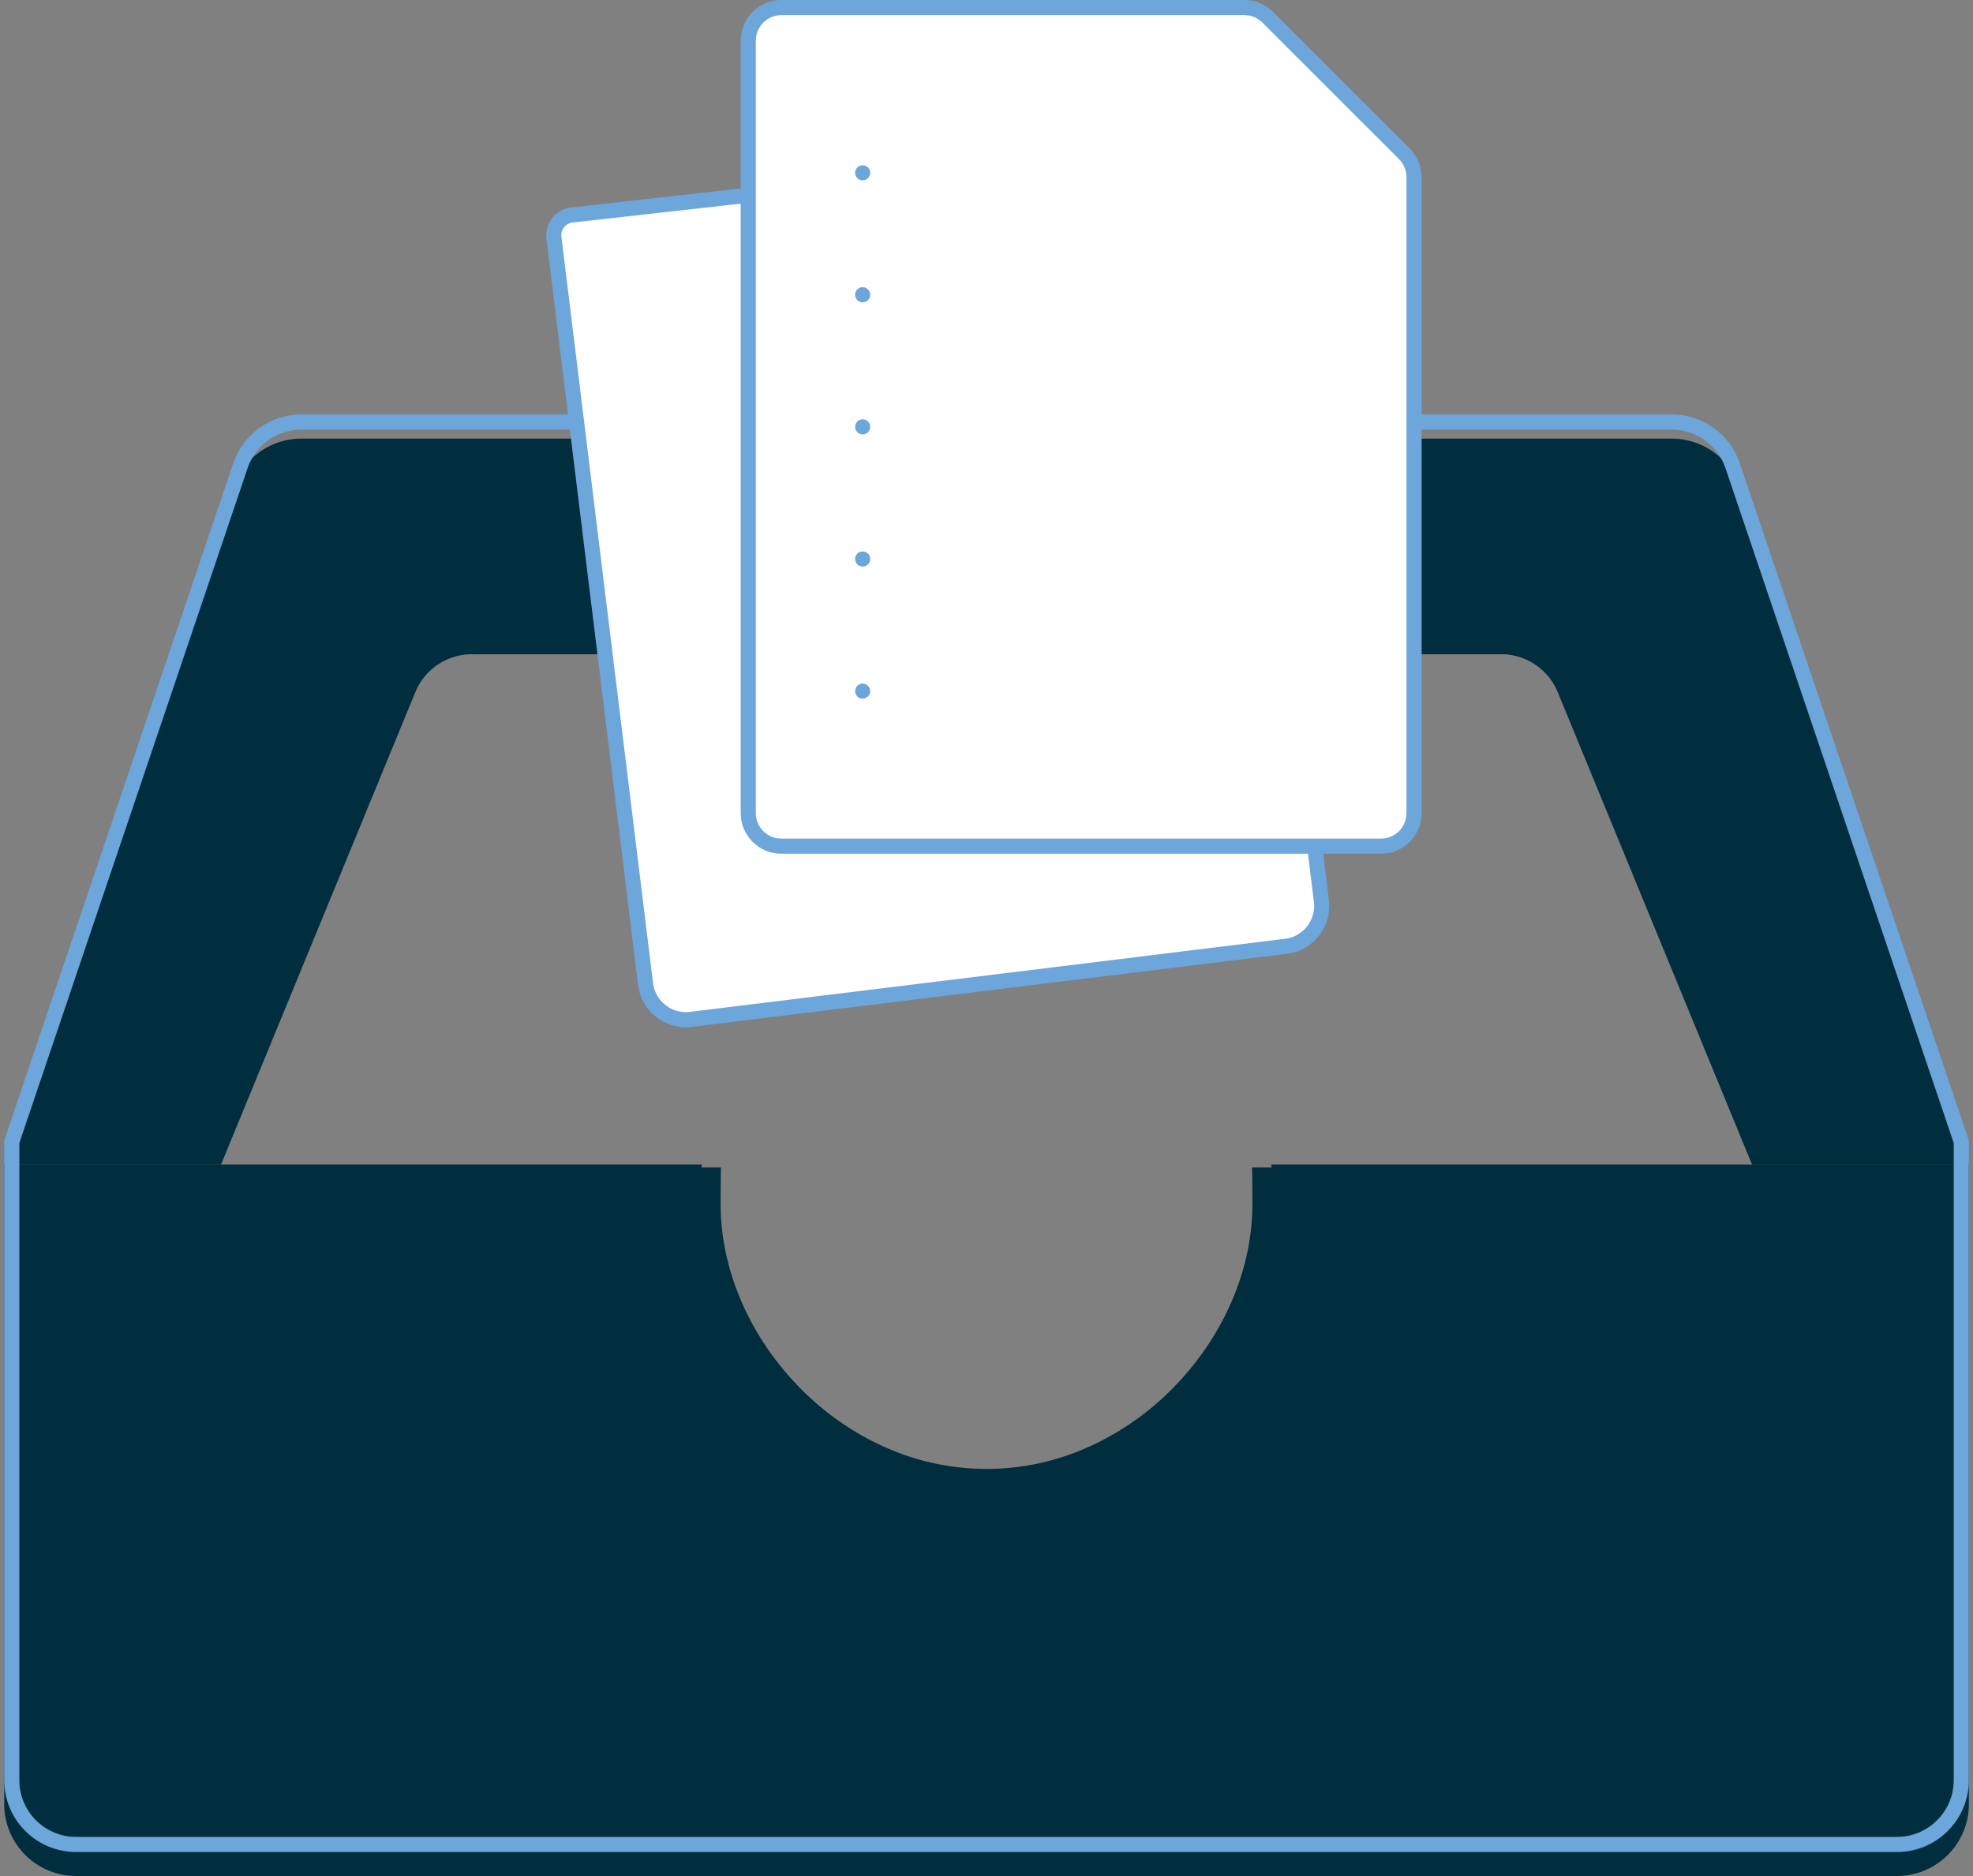<svg xmlns="http://www.w3.org/2000/svg" width="326.18" height="310.129" viewBox="0 0 326.18 310.129">
  <rect x="0" y="0" width="326.18" height="310.129" fill="#808080" stroke="none"/>
  <g id="Grupo_160" data-name="Grupo 160" transform="translate(-16093.162 -3522.933)">
    <path id="Path" d="M115.337,0A47.531,47.531,0,1,0,209.46,0H324.8V105.731a11.883,11.883,0,0,1-11.883,11.883H11.883A11.883,11.883,0,0,1,0,105.731V0Z" transform="translate(16093.859 3715.449)" fill="#002e3e"/>
    <path id="Sustracción_4" data-name="Sustracción 4" d="M162.4,174.281a51.45,51.45,0,0,1-51.493-51.493c0-.763.017-1.538.051-2.3H118.5c-.04.687-.061,5.264-.061,6.083,0,10.714,4.693,21.691,12.875,30.116a45.826,45.826,0,0,0,13.972,9.889,40.95,40.95,0,0,0,34.22,0,45.822,45.822,0,0,0,13.972-9.889c8.182-8.425,12.874-19.4,12.874-30.116,0-.817-.021-5.391-.061-6.083h7.546c.034.772.051,1.547.051,2.3A51.449,51.449,0,0,1,162.4,174.281Zm162.4-54.237H288.966L256.821,41.889a10.11,10.11,0,0,0-9.608-6.241H77.585a10.111,10.111,0,0,0-9.609,6.241L35.831,120.043H0L37.868,8.076A11.876,11.876,0,0,1,49.125,0H275.672a11.876,11.876,0,0,1,11.256,8.076L324.8,120.043Z" transform="translate(16093.859 3595.445)" fill="#002e3e" stroke="rgba(0,0,0,0)" stroke-miterlimit="10" stroke-width="1"/>
    <g id="Rectangle" transform="translate(16093.859 3591.445)" fill="none" stroke-linejoin="round" stroke-miterlimit="10">
      <path d="M37.868,8.076A11.883,11.883,0,0,1,49.125,0H275.672a11.883,11.883,0,0,1,11.256,8.076L324.8,120.043V225.773a11.883,11.883,0,0,1-11.883,11.883H11.883A11.883,11.883,0,0,1,0,225.773V120.043Z" stroke="none"/>
      <path d="M 49.125 2.5 C 45.098 2.5 41.526 5.063 40.237 8.877 L 2.5 120.454 L 2.5 225.773 C 2.5 230.947 6.709 235.156 11.883 235.156 L 312.914 235.156 C 318.087 235.156 322.297 230.947 322.297 225.773 L 322.297 120.454 L 284.56 8.877 C 283.27 5.063 279.698 2.5 275.672 2.5 L 49.125 2.5 M 49.125 -3.0517578125e-05 L 275.672 -3.0517578125e-05 C 280.767 -3.0517578125e-05 285.296 3.249 286.928 8.076 L 324.797 120.043 L 324.797 225.773 C 324.797 232.336 319.476 237.656 312.914 237.656 L 11.883 237.656 C 5.32 237.656 0 232.336 0 225.773 L 0 120.043 L 37.868 8.076 C 39.501 3.249 44.029 -3.0517578125e-05 49.125 -3.0517578125e-05 Z" stroke="none" fill="#6da6da"/>
    </g>
    <path id="Shape" d="M105.853,134.382H6.72A6.729,6.729,0,0,1,0,127.661V3.36A3.364,3.364,0,0,1,3.36,0h.035l8.214.086,6.642.067,4.77.052,87.933.888,1.62,115.046v11.521A6.729,6.729,0,0,1,105.853,134.382Z" transform="translate(16184.326 3558.893) rotate(-7)" fill="#fff" stroke="#6da6da" stroke-linecap="round" stroke-miterlimit="10" stroke-width="2.5"/>
    <g id="Rectangle-2" data-name="Rectangle" transform="translate(16215.615 3522.933)" fill="#fff" stroke-miterlimit="10">
      <path d="M 105.853 139.888 L 6.721 139.888 C 3.704 139.888 1.25 137.434 1.25 134.417 L 1.25 6.721 C 1.25 3.704 3.704 1.25 6.721 1.25 L 83.266 1.25 C 84.727 1.25 86.1 1.819 87.133 2.851 L 109.721 25.425 C 110.755 26.458 111.324 27.832 111.324 29.294 L 111.324 134.417 C 111.324 137.434 108.87 139.888 105.853 139.888 Z" stroke="none"/>
      <path d="M 6.721 2.5 C 4.393 2.5 2.5 4.393 2.5 6.721 L 2.5 134.417 C 2.5 136.744 4.393 138.638 6.721 138.638 L 105.853 138.638 C 108.181 138.638 110.074 136.744 110.074 134.417 L 110.074 29.294 C 110.074 28.166 109.635 27.106 108.837 26.309 L 86.249 3.735 C 85.452 2.939 84.393 2.5 83.266 2.5 L 6.721 2.5 M 6.721 0 L 83.266 0 C 85.048 0 86.756 0.708 88.017 1.967 L 110.604 24.541 C 111.865 25.801 112.574 27.511 112.574 29.294 L 112.574 134.417 C 112.574 138.129 109.565 141.138 105.853 141.138 L 6.721 141.138 C 3.009 141.138 0 138.129 0 134.417 L 0 6.721 C 0 3.009 3.009 0 6.721 0 Z" stroke="none" fill="#6da6da"/>
    </g>
    <path id="lines" d="M0,85.69H0ZM0,63.848H0ZM0,42H0ZM0,20.162H0ZM0,0H0Z" transform="translate(16235.777 3551.498)" fill="none" stroke="#6da6da" stroke-linecap="round" stroke-linejoin="round" stroke-miterlimit="10" stroke-width="2.5"/>
  </g>
</svg>

